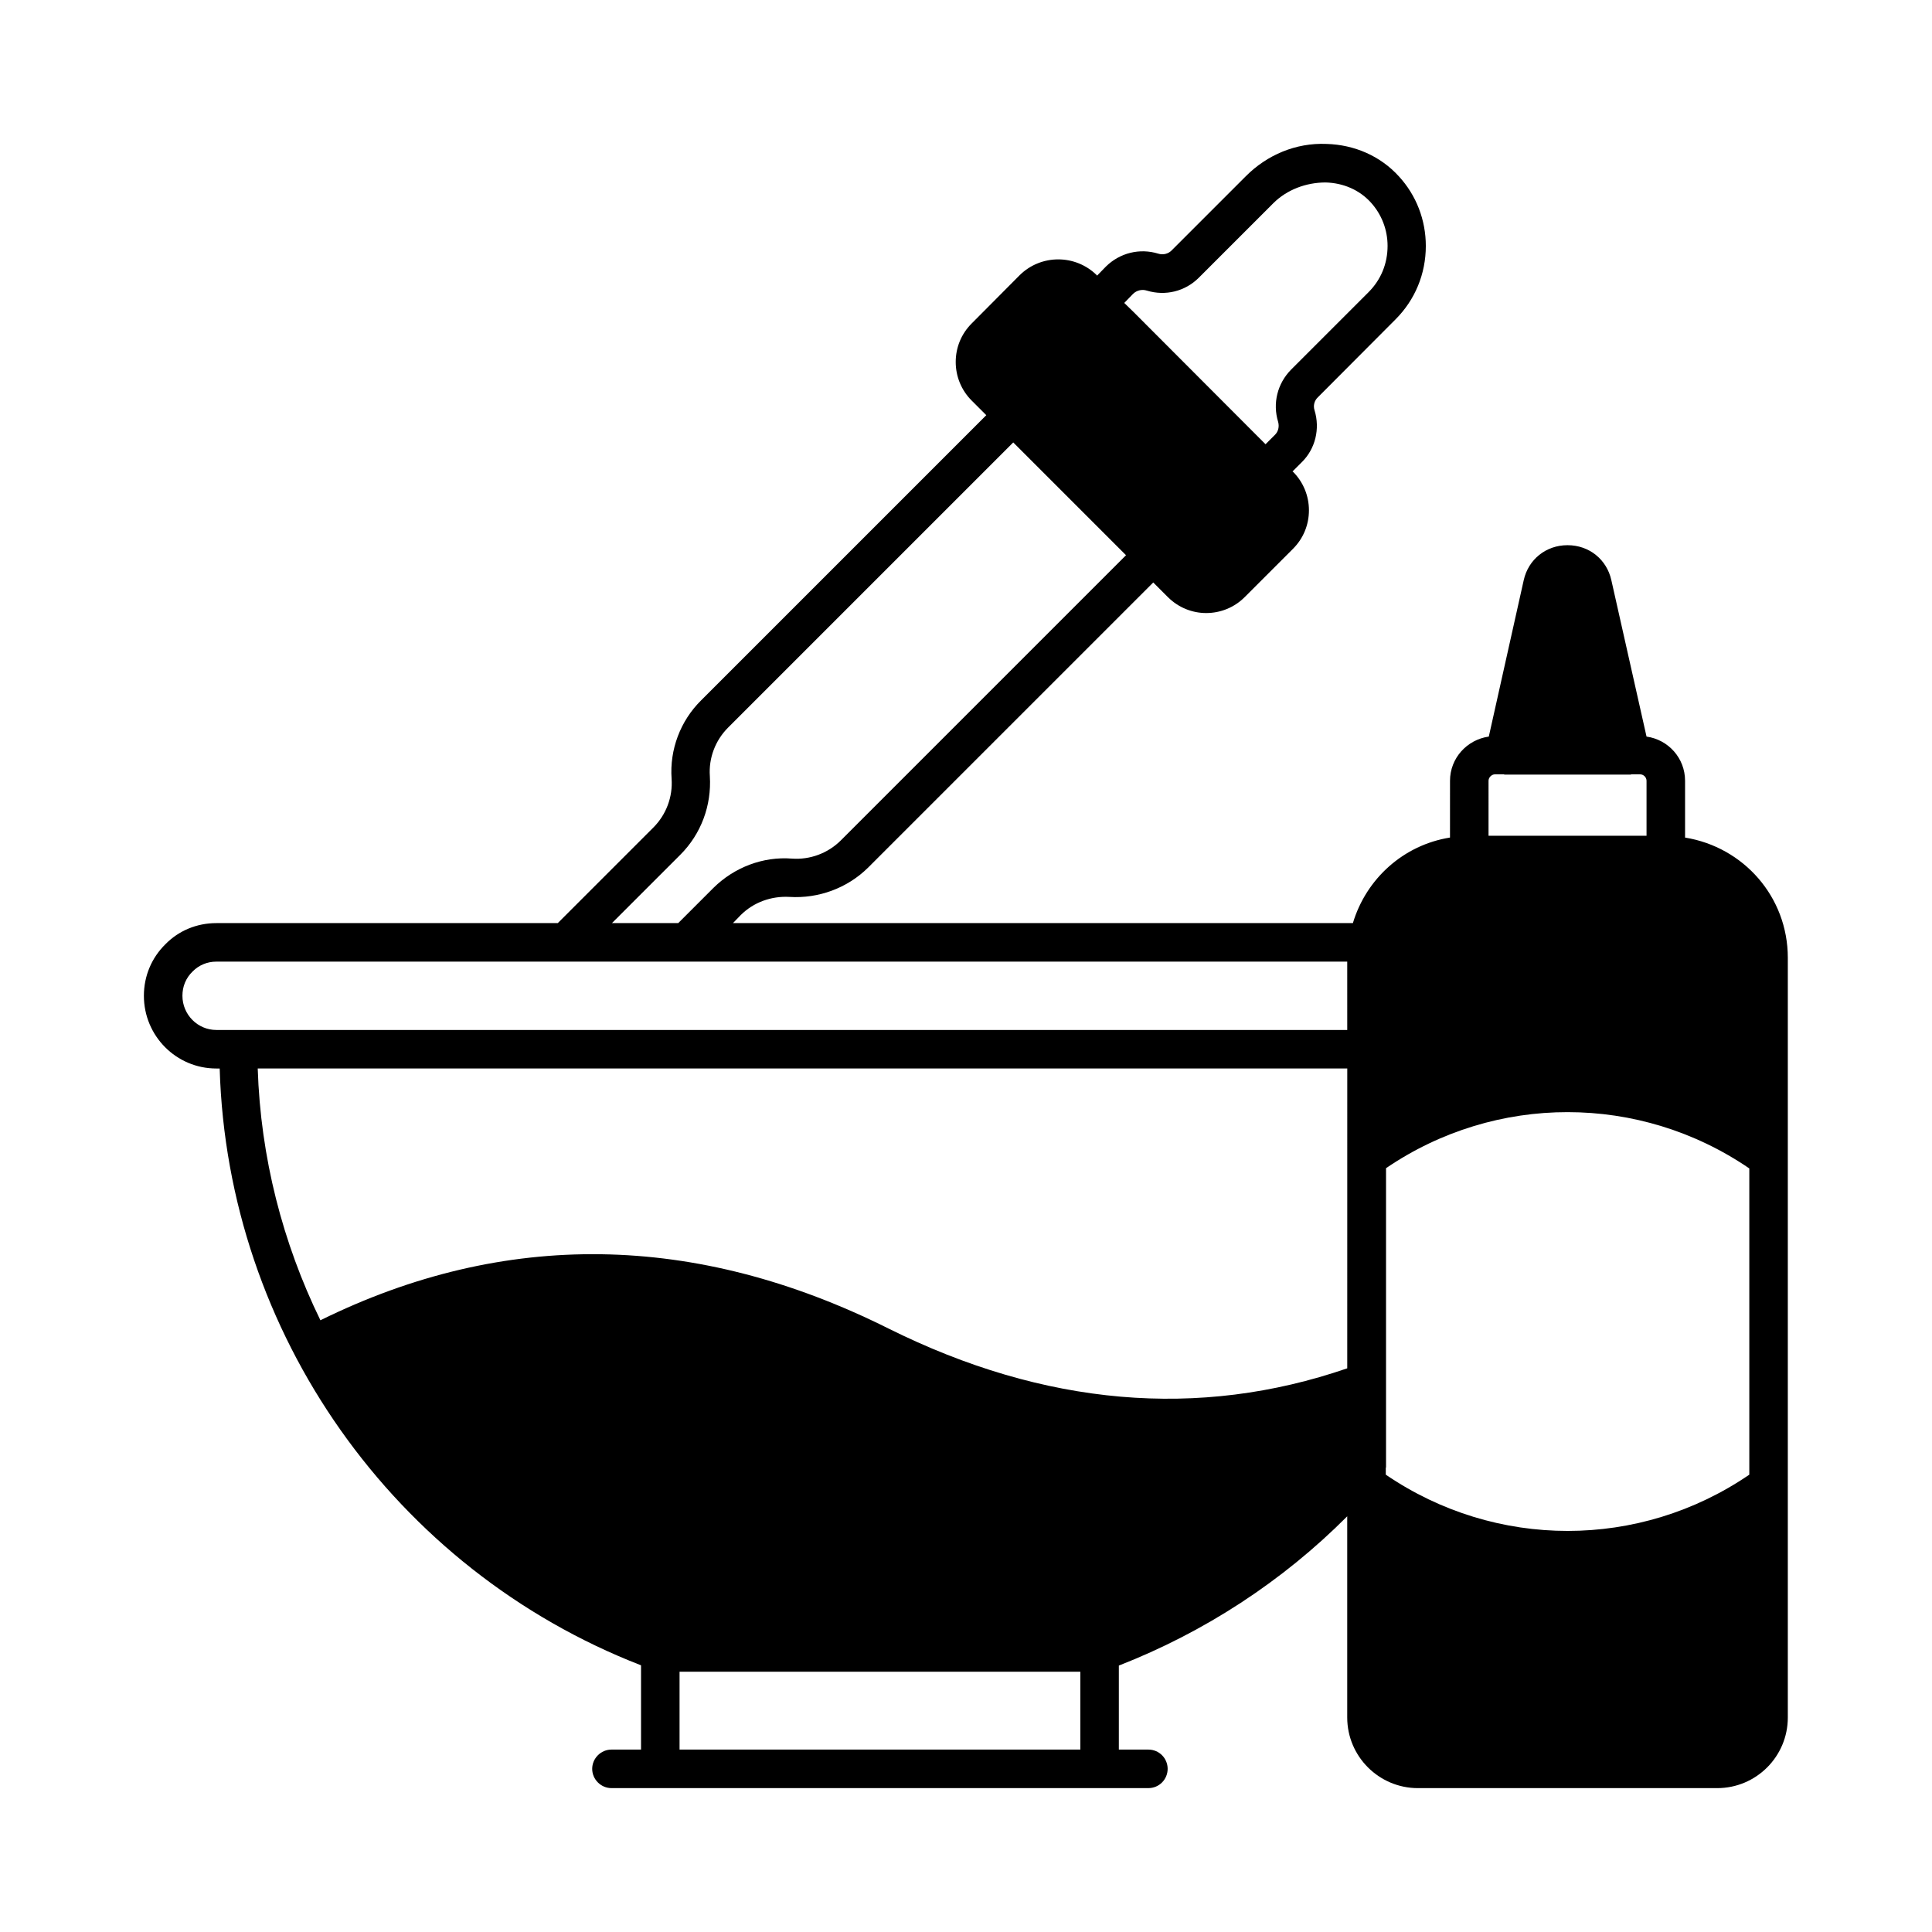 <?xml version="1.0" encoding="UTF-8"?>
<!-- Uploaded to: ICON Repo, www.svgrepo.com, Generator: ICON Repo Mixer Tools -->
<svg fill="#000000" width="800px" height="800px" version="1.1" viewBox="144 144 512 512" xmlns="http://www.w3.org/2000/svg">
 <path d="m590.56 365.96v-15.047c0-5.992-4.426-10.895-10.211-11.711l-9.328-41.461c-1.227-5.516-5.922-9.258-11.574-9.258h-0.066c-5.652 0-10.348 3.746-11.574 9.258l-9.258 41.461c-5.785 0.816-10.281 5.719-10.281 11.711l-0.004 15.047c-12.324 1.973-22.195 10.895-25.734 22.672h-164.29l2.043-2.109c3.402-3.402 8.102-5.106 12.938-4.832 7.691 0.477 15.32-2.316 20.832-7.762l75.57-75.57 3.879 3.879c2.793 2.793 6.469 4.223 10.145 4.223 3.746 0 7.422-1.43 10.211-4.223l12.801-12.801c2.723-2.723 4.223-6.332 4.223-10.211 0-3.812-1.496-7.488-4.223-10.211l-0.137-0.066 2.449-2.449c3.609-3.539 4.902-8.852 3.402-13.754-0.41-1.227-0.066-2.586 0.887-3.473l20.562-20.629c5.176-5.176 8.035-12.051 8.035-19.473 0-6.875-2.519-13.414-7.148-18.449-4.898-5.383-11.777-8.379-19.195-8.582-8.102-0.34-15.727 2.926-21.309 8.512l-19.742 19.742c-0.887 0.887-2.246 1.227-3.539 0.816-4.902-1.496-10.145-0.203-13.82 3.402l-2.383 2.449-0.066-0.137c-5.652-5.582-14.773-5.582-20.426 0l-12.73 12.801c-2.723 2.723-4.223 6.332-4.223 10.211 0 3.812 1.496 7.488 4.223 10.211l3.879 3.879-75.57 75.57c-5.516 5.445-8.375 13.07-7.828 20.766 0.34 4.832-1.43 9.531-4.832 12.938l-25.328 25.328-90.488 0.004c-5.242 0-10.008 2.043-13.48 5.582-3.676 3.609-5.719 8.441-5.719 13.684 0 10.621 8.578 19.266 19.199 19.266h0.887c2.043 70.125 46.227 132.76 111.66 158.16v22.332h-7.836c-2.793 0-5.106 2.316-5.106 5.106 0 2.793 2.316 5.106 5.106 5.106h142.29c2.859 0 5.106-2.316 5.106-5.106 0-2.793-2.246-5.106-5.106-5.106h-7.828v-22.262c22.672-8.852 43.367-22.332 60.523-39.555v53.309c0 10.348 8.441 18.723 18.723 18.723h79.316c10.348 0 18.723-8.375 18.723-18.723v-201.32c0-16.137-11.711-29.344-27.23-31.863zm-146.24-144.13c0.953-0.887 2.316-1.227 3.609-0.816 4.902 1.496 10.145 0.203 13.754-3.402l19.742-19.742c3.609-3.609 8.715-5.516 13.891-5.516 4.699 0.137 8.918 1.973 11.914 5.242 2.926 3.199 4.492 7.285 4.492 11.574 0 4.699-1.77 8.988-5.039 12.254l-20.562 20.562c-3.609 3.676-4.902 8.918-3.402 13.82 0.34 1.227 0.066 2.586-0.887 3.473l-2.449 2.449-2.383-2.383-32.613-32.68-2.449-2.383zm-120.03 148.69c5.516-5.516 8.305-13.07 7.828-20.832-0.34-4.766 1.43-9.465 4.832-12.867l75.57-75.57 29.887 29.887-75.57 75.57c-3.402 3.402-8.168 5.176-12.938 4.832-7.691-0.613-15.32 2.316-20.832 7.762l-9.328 9.328h-17.566zm106.01 237.13h-106.21v-20.629h106.21zm70.734-101.03c-39.352 13.547-80.27 10.008-121.59-10.555-51.129-25.531-101.78-26.211-150.53-2.18-10.008-20.492-15.863-43.164-16.613-66.723h288.74zm0-89.668h-299.7c-4.969 0-8.988-4.086-8.988-9.055 0-2.449 0.887-4.699 2.723-6.469 1.633-1.633 3.812-2.586 6.262-2.586h299.7zm37.445-66.039c0-0.887 0.816-1.703 1.703-1.703h2.449v0.066h33.566c0.066 0 0.066-0.066 0.066-0.066h2.383c0.953 0 1.703 0.816 1.703 1.703v14.57h-41.871zm69.105 183.89c-29.07 19.879-67.199 19.879-96.336 0v-1.77c0-0.066 0.066-0.137 0.066-0.203v-79.25c29.07-19.812 67.199-19.812 96.27 0.066z"/>
</svg>